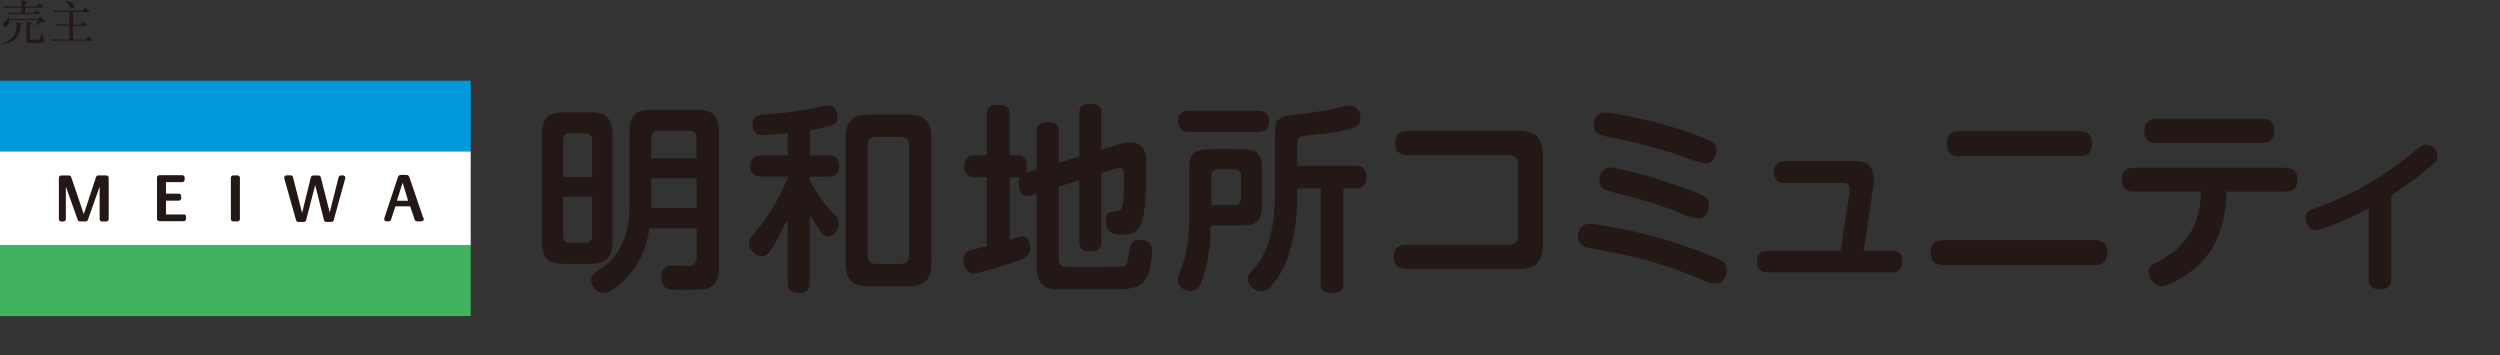 <?xml version="1.0" encoding="UTF-8"?><svg id="_レイヤー_2" xmlns="http://www.w3.org/2000/svg" viewBox="0 0 315.12 44.75"><rect x="0" y="0" width="315.12" height="44.75" fill="#333333" stroke="none"/><defs><style>.cls-1{fill:#fff;}.cls-2{fill:#0099d9;}.cls-3{fill:#41b25d;}.cls-4{fill:none;}.cls-5{fill:#231815;}</style></defs><g id="_レイヤー_1-2"><g><path class="cls-5" d="M2.56,3.19c0,.77-.23,1.27-.51,1.59-.23,.26-.8,.72-1.82,.76v-.04c1.19-.39,1.87-1.02,1.87-2.18,0-.26-.04-.44-.07-.58l.6,.17c.09,.02,.12,.05,.12,.1,0,.08-.07,.11-.19,.17Zm2.62-.42c-.1,.07-.43,.31-.64,.43l-.04-.03c.07-.13,.29-.61,.31-.64H1.18c.02,.38-.18,.83-.5,.83-.19,0-.26-.16-.26-.26,0-.13,.02-.16,.26-.39,.3-.29,.34-.53,.35-.65h.04c.03,.1,.05,.19,.08,.32h3.62l.19-.19s.07-.06,.1-.06,.05,.02,.1,.06l.42,.35c.05,.04,.07,.08,.07,.11,0,.14-.32,.13-.46,.12Zm.25-1.81H3.16c0,.07,0,.54,0,.65h1.14l.19-.26s.05-.07,.09-.07c.03,0,.06,.02,.11,.06l.35,.26s.06,.06,.06,.09c0,.06-.05,.07-.1,.07H1.68c-.14,0-.43,0-.7,.05l-.12-.24c.37,.03,.74,.04,.92,.04h.96V.96H1.28c-.11,0-.42,0-.71,.05l-.12-.24c.38,.03,.74,.04,.92,.04h1.36c0-.53-.05-.67-.09-.82l.65,.2s.08,.02,.08,.08c0,.1-.15,.16-.22,.2v.34h1.49l.24-.29c.04-.05,.07-.07,.09-.07,.03,0,.06,.02,.11,.06l.36,.29s.06,.05,.06,.09c0,.06-.05,.07-.09,.07Zm.06,4.34c-.17,.13-.4,.13-.92,.13-.88,0-.93,0-1.07-.1-.17-.12-.17-.31-.17-.7,0-.24,0-1.29,0-1.51,0-.24-.02-.3-.05-.4l.6,.15c.09,.02,.13,.05,.13,.1,0,.07-.06,.1-.2,.18-.04,.42-.04,.84-.04,1.26,0,.46,0,.52,.08,.56,.07,.04,.19,.04,.26,.04,.85,0,.89,0,1-.35,.05-.17,.07-.27,.16-.68h.05c.06,.55,.09,.81,.18,.89,.02,.02,.12,.09,.13,.11,.02,.02,.02,.05,.02,.07,0,.1-.1,.2-.17,.26Z"/><path class="cls-5" d="M11.6,5.13H7.21c-.16,0-.44,0-.71,.05l-.12-.24c.31,.02,.62,.04,.92,.04h1.46v-1.75h-1.01c-.1,0-.43,0-.71,.05l-.12-.24c.47,.04,.91,.04,.92,.04h.91V1.5h-1.22c-.16,0-.44,0-.71,.05l-.11-.24c.47,.04,.82,.04,.92,.04h2.74l.24-.29s.07-.07,.1-.07c.03,0,.07,.02,.12,.06l.39,.29s.07,.06,.07,.1c0,.05-.05,.07-.09,.07h-2v1.59h.93l.23-.28s.07-.07,.1-.07,.07,.02,.12,.06l.37,.28s.06,.06,.06,.09c0,.04-.04,.07-.09,.07h-1.72v1.75h1.58l.28-.32c.04-.05,.08-.07,.11-.07s.07,.02,.11,.07l.35,.32s.06,.06,.06,.1c0,.04-.04,.05-.09,.05ZM9.07,1.04c-.19,0-.25-.13-.34-.32-.15-.32-.36-.49-.55-.6v-.04c.8,.05,1.15,.41,1.15,.68,0,.21-.15,.29-.27,.29Z"/></g><g><rect class="cls-4" x="60.4" y="5.32" width="254.72" height="39.44"/><g><path class="cls-5" d="M87.8,13.83h-5.61c-1.75,0-2.83,.47-2.83,2.81v9.44c0,3.71-1.37,6.47-3.96,7.99-.64,.38-.88,.71-.88,1.25,0,.73,.7,1.61,1.56,1.61,.95,0,2.38-1.36,2.81-1.79,1.62-1.69,2.63-3.85,2.94-6.26v-.1h5.98v3.51c0,.42,0,1.11-.79,1.2-.06,0-.18,0-.33,0-.34,0-.85-.01-1.28-.02-.3,0-.55-.01-.66-.01-1.23,0-1.39,.81-1.39,1.51,0,.5,.13,1.15,.78,1.45,.18,.07,.31,.12,2.18,.12,1.02,0,2.41,0,3.06-.27,1.25-.51,1.25-2,1.25-2.56V16.63c0-2.33-1.13-2.81-2.83-2.81Zm0,12.39h-5.71v-3.73h5.71v3.73Zm0-6.27h-5.71v-2.5c0-.65,.33-.97,.97-.97h3.76c.65,0,.97,.33,.97,.97v2.5Z"/><path class="cls-5" d="M77.2,30.44v-13.45c0-2.07-.76-2.83-2.81-2.83h-3.27c-2.07,0-2.83,.77-2.83,2.83v13.45c0,2.34,1.08,2.81,2.83,2.81h3.27c2.05,0,2.81-.76,2.81-2.81Zm-2.57-.69c0,.57-.28,.85-.85,.85h-1.95c-.55,0-.85-.29-.85-.85v-4.96h3.65v4.96Zm0-7.43h-3.65v-4.66c0-.55,.29-.85,.85-.85h1.95c.55,0,.85,.29,.85,.85v4.66Z"/><path class="cls-5" d="M104.33,22.28c.68,0,1.46-.15,1.46-1.34s-.83-1.34-1.46-1.34h-2.24v-3.2h.09c3.07-.51,3.38-.77,3.38-1.71,0-.49-.24-1.41-1.16-1.41-.26,0-1.32,.23-1.96,.38-.22,.05-.39,.09-.49,.1-1.83,.36-3.59,.51-5.88,.69-.52,.04-1.22,.2-1.22,1.23,0,.51,.17,1.36,1.28,1.36,.38,0,.89-.05,2.79-.23l.37-.04v2.82h-3.26c-1.03,0-1.46,.41-1.46,1.39,0,1.14,.78,1.28,1.46,1.28h3.31l-.06,.15c-1.04,2.62-2.43,4.94-4.13,6.89-.44,.5-.73,.86-.73,1.45,0,.78,.8,1.54,1.61,1.54,.59,0,.98-.49,1.3-1.02,.64-.98,1.16-2.08,1.66-3.15l.09-.19,.21,.05v7.69c0,.8,.24,1.26,1.46,1.26,1.31,0,1.31-.88,1.31-1.26v-8.35l.21-.05,.09,.17c.19,.36,.45,.85,.82,1.4,.49,.71,.75,.97,1.2,.97,.78,0,1.36-.89,1.36-1.69,0-.5-.22-.76-.58-1.11-1.66-1.63-2.59-3.36-3.09-4.29v-.02s-.01-.42-.01-.42h2.24Z"/><path class="cls-5" d="M114.35,14.43h-4.72c-2.21,0-3.04,.83-3.04,3.06v15.56c0,2.53,1.16,3.04,3.04,3.04h4.72c1.89,0,3.06-.51,3.06-3.04v-15.56c0-2.2-.86-3.06-3.06-3.06Zm.24,17.78c0,.67-.38,1.05-1.05,1.05h-3.12c-.69,0-1.05-.36-1.05-1.05v-13.91c0-.69,.36-1.05,1.05-1.05h3.12c.67,0,1.05,.38,1.05,1.05v13.91Z"/><path class="cls-5" d="M143.66,30.22c-1.12,0-1.24,.82-1.36,1.7-.12,.96-.19,1.55-.75,1.67-.24,.05-3.57,.05-6.67,.05-.67,0-1.43,0-1.43-1v-9.12l2.58-.81v7.66c0,.98,.38,1.31,1.49,1.31,1.31,0,1.31-.88,1.31-1.31v-8.56l1.77-.53c.14-.06,.46-.11,.52-.11,.57,0,.57,.42,.57,1.43,0,1.49-.06,2.66-.15,3.14-.12,.73-.48,.86-.86,.88-.86,.08-1.29,.12-1.29,1.18,0,1.77,1.3,1.77,1.92,1.77,2.6,0,3.16-.76,3.16-8.85,0-1.17,0-2.78-2.05-2.78-.51,0-.95,.13-1.29,.23l-2.3,.7v-4.52c0-.95-.37-1.26-1.51-1.26-1.28,0-1.28,.82-1.28,1.26v5.39l-2.58,.78v-3.86c0-.95-.36-1.26-1.49-1.26-1.31,0-1.31,.82-1.31,1.26v4.73l-1.38,.42,.07-.2s.07-.23,.07-.68c0-.92-.36-1.36-1.11-1.36h-1.05v-5.06c0-.83-.24-1.28-1.51-1.28-1.36,0-1.36,.84-1.36,1.28v5.06h-1.48c-.58,0-1.36,.15-1.36,1.41,0,1.36,1.02,1.36,1.36,1.36h1.48v8.68l-.97,.24c-.57,.14-1.13,.28-1.23,.31-.5,.19-.74,.59-.74,1.22,0,.67,.32,1.67,1.21,1.67,.84,0,4.36-1.15,5.02-1.39,1.8-.6,2.18-.92,2.18-1.82,0-.34-.07-1.44-1.01-1.44-.23,0-.33,.01-1.44,.38l-.15,.05v-7.88h1.25l-.04,.14c-.07,.26-.07,.48-.07,.61,0,1.05,.36,1.59,1.06,1.59,.21,0,.43-.05,.55-.1l.65-.19v9.03c0,2.68,1.34,3.04,2.66,3.04h7.16c1.76,0,3.4-.12,4.11-1.59,.51-1.02,.62-2.83,.62-3.22,0-.5,0-1.44-1.54-1.44Z"/><path class="cls-5" d="M170.87,20.88h-7.35v-2.75c0-.54,.08-.81,.54-.95,.32-.08,1.54-.2,2.34-.28,.23-.02,.41-.04,.52-.05,4.16-.53,4.57-.99,4.57-2,0-.76-.5-1.54-1.34-1.54-.29,0-.42,.03-2.03,.4-.73,.17-2.44,.45-3.74,.61-3.12,.35-3.68,.42-3.68,2.53v7.41c0,1.69,0,6.85-2.77,9.75-.4,.4-.63,.63-.63,1.17,0,.88,.89,1.54,1.69,1.54,.39,0,.73-.14,.99-.4,2.93-2.91,3.55-8.16,3.55-12.05v-.52h2.94v11.89c0,.83,.24,1.28,1.51,1.28,1.36,0,1.36-.84,1.36-1.28v-11.89h1.71c.73,0,1.18-.55,1.18-1.44,0-.95-.46-1.44-1.36-1.44Z"/><path class="cls-5" d="M159.09,25.52v-3.81c0-2.42-.49-2.91-2.91-2.91h-3.38c-2.42,0-2.91,.49-2.91,2.91v6.02c0,2.51-.37,4.65-1.1,6.36-.23,.53-.32,.76-.32,1.17,0,1.04,.94,1.41,1.56,1.41,.88,0,1.18-.57,1.44-1.25,.9-2.22,1.11-4.97,1.13-6.89v-.11h3.56c2.42,0,2.91-.49,2.91-2.91Zm-2.67-.51c0,.55-.31,.85-.87,.85h-2.85v-3.66c0-.58,.29-.87,.85-.87h2.01c.58,0,.87,.29,.87,.87v2.82Z"/><path class="cls-5" d="M149.93,16.62h8.58c.68,0,1.46-.15,1.46-1.34,0-1.31-1.1-1.31-1.46-1.31h-8.58c-.62,0-1.44,.14-1.44,1.33,0,1.31,1.08,1.31,1.44,1.31Z"/><path class="cls-5" d="M191.33,16.49h-13.91c-1.02,0-1.56,.54-1.56,1.56,0,1.25,.85,1.51,1.56,1.51h12.79c.75,0,1.13,.38,1.13,1.13v9.01c0,.78-.37,1.15-1.13,1.15h-12.97c-1.04,0-1.56,.52-1.56,1.54,0,1.25,.85,1.51,1.56,1.51h14.09c1.95,0,3.16-.53,3.16-3.16v-11.07c0-2.29-.89-3.19-3.16-3.19Z"/><path class="cls-5" d="M203.05,21.11c-1.05,0-1.44,.97-1.44,1.61,0,1.1,.77,1.29,1.84,1.54,4.34,1.06,6.97,2.04,7.91,2.42,1.52,.63,2.11,.86,2.75,.86,1.07,0,1.31-1.29,1.31-1.74,0-.92-.6-1.15-2.21-1.75-4.71-1.8-9.43-2.94-10.16-2.94Z"/><path class="cls-5" d="M215.73,32.27l-.13-.05c-7.23-2.96-14.28-4-15.24-4-1.42,0-1.46,1.45-1.46,1.61,0,1.09,.84,1.33,2.02,1.54l.3,.06c4.18,.79,7.79,1.47,13.22,3.8,.76,.32,1.26,.53,1.86,.53,.96,0,1.36-1.13,1.36-1.74,0-.94-.49-1.14-1.93-1.75Z"/><path class="cls-5" d="M202.74,17.26l.15,.03c2.06,.43,4.63,.96,7.88,1.98,.13,.04,.35,.12,.63,.23,1.08,.39,3.08,1.11,3.62,1.11,1.01,0,1.34-1.14,1.34-1.69,0-.85-.33-1.08-2.92-2.03-5.05-1.84-10.38-2.71-11.11-2.71-.92,0-1.46,.59-1.46,1.59s.77,1.27,1.87,1.49Z"/><path class="cls-5" d="M238.39,31.59h-3.48l1.19-7.92c.05-.35,.08-.7,.08-1.05,0-1.55-.73-2.3-2.22-2.3h-8.96c-.95,0-1.41,.45-1.41,1.39,0,1.13,.77,1.36,1.41,1.36h7.31c.33,0,.82,0,.82,.72,0,.24,0,.52-.03,.65l-1.08,7.15h-9.18c-.93,0-1.39,.45-1.39,1.39,0,1.36,1.04,1.36,1.39,1.36h15.56c.92,0,1.39-.47,1.39-1.39,0-1.36-1.04-1.36-1.39-1.36Z"/><path class="cls-5" d="M247.01,19.69h15.08c1.09,0,1.61-.52,1.61-1.59,0-1.56-1.22-1.56-1.61-1.56h-15.08c-1.09,0-1.61,.52-1.61,1.59,0,1.56,1.22,1.56,1.61,1.56Z"/><path class="cls-5" d="M264.01,30.27h-19.04c-1.1,0-1.61,.51-1.61,1.59,0,1.56,1.22,1.56,1.61,1.56h19.04c1.09,0,1.61-.52,1.61-1.59,0-1.56-1.22-1.56-1.61-1.56Z"/><path class="cls-5" d="M288.04,21.14h-19.04c-.39,0-1.56,0-1.56,1.51,0,1,.51,1.49,1.56,1.49h8.42v.12c-.08,1.79-.25,6-5.22,8.62-.97,.5-1.36,.73-1.36,1.4,0,.72,.65,1.77,1.67,1.77,.95,0,3.49-1.43,4.99-3.03,1.4-1.52,3.02-3.89,3.14-8.76v-.11h7.4c.39,0,1.56,0,1.56-1.51,0-1-.51-1.49-1.56-1.49Z"/><path class="cls-5" d="M271.85,18.02h13.28c.38,0,1.54,0,1.54-1.54s-1.16-1.51-1.54-1.51h-13.28c-.67,0-1.56,.16-1.56,1.54,0,1.51,1.18,1.51,1.56,1.51Z"/><path class="cls-5" d="M305.77,18.24c-.4,0-.52,.09-1.97,1.26l-.04,.03c-3.45,2.83-7.29,5.03-11.44,6.53-1.34,.49-1.7,.63-1.7,1.41s.49,1.54,1.28,1.54c.61,0,3.44-1.03,6.5-2.65l.16-.09v8.89c0,.89,.46,1.31,1.44,1.31s1.41-.43,1.41-1.31v-10.54l.05-.03c2.85-1.84,4.56-3.3,5.17-3.85,.38-.32,.6-.6,.6-1.06,0-.82-.77-1.44-1.46-1.44Z"/></g><g><rect class="cls-1" y="19.07" width="59.33" height="11.87"/><g><rect class="cls-2" y="10.17" width="59.33" height="8.9"/><rect class="cls-3" y="30.94" width="59.33" height="8.9"/><g><path class="cls-5" d="M13.37,22.11h-.98c-.12,0-.22,.07-.27,.18-.02,.04-.04,.09-.06,.17l-1.5,4.53c-1.59-4.67-1.59-4.68-1.59-4.68-.04-.1-.14-.18-.25-.19-.02,0-.02,0-1,0-.16,0-.3,.13-.3,.3v5.2c0,.16,.13,.3,.3,.3h.28c.16,0,.3-.13,.3-.3v-4.1l1.46,4.09c.02,.06,.04,.1,.05,.13,.05,.11,.15,.17,.27,.17h.74c.12-.01,.23-.09,.26-.21l1.48-4.18v4.1c0,.16,.13,.3,.3,.3h.54c.16,0,.3-.13,.3-.3v-5.2c0-.08-.03-.15-.08-.21-.06-.06-.13-.09-.21-.09Z"/><path class="cls-5" d="M23.15,27.03h-2.23v-1.74h1.62c.16,0,.3-.13,.3-.3v-.28c0-.16-.13-.3-.3-.3h-1.62v-1.45h2.05c.17,0,.3-.13,.3-.3v-.28c0-.16-.13-.3-.3-.3h-2.88c-.16,0-.3,.13-.3,.3v5.2c0,.16,.13,.3,.3,.3h3.06c.16,0,.3-.13,.3-.3v-.28c0-.16-.13-.3-.3-.3Z"/><path class="cls-5" d="M29.41,22.11h.53c.17,0,.3,.13,.3,.3v5.2c0,.16-.13,.3-.3,.3h-.54c-.16,0-.3-.13-.3-.3v-5.2c0-.16,.13-.3,.3-.3Z"/><path class="cls-5" d="M43.25,22.11h-.28c-.14,0-.25,.09-.29,.23l-1.12,4.44-1.09-4.3c-.02-.08-.03-.14-.05-.17-.04-.11-.14-.19-.27-.19-.01,0-.66,0-.68,0-.12,0-.23,.08-.27,.19,0,.03-.02,.07-.04,.13l-1.08,4.4-1.15-4.51c-.03-.13-.15-.23-.29-.23h-.52c-.09,0-.18,.04-.24,.12-.06,.07-.07,.17-.05,.26,1.48,5.26,1.49,5.27,1.49,5.28,.04,.13,.15,.21,.28,.21h.69c.13,0,.25-.09,.29-.21,0,0,.06-.24,1.15-4.43l1.08,4.31c.01,.07,.03,.11,.04,.14,.04,.11,.14,.18,.25,.19,.01,0,.67,0,.68,0,.13,0,.25-.08,.28-.21,0,0,.01-.03,1.46-5.28,.02-.09,0-.19-.05-.26-.06-.08-.15-.12-.24-.12Z"/><path class="cls-5" d="M53.34,27.44l-1.72-5.05c-.06-.18-.14-.35-.43-.35h-.61c-.27,0-.37,.12-.44,.34l-1.7,5.13c-.03,.09-.01,.19,.04,.27,.05,.08,.14,.12,.24,.12h.29c.13,0,.24-.08,.28-.21l.55-1.68h1.86l.57,1.68c.04,.12,.15,.21,.28,.21h.57c.16,0,.3-.13,.3-.3,0-.06-.02-.12-.05-.16Zm-2.59-4.42l.69,2.28h-1.41l.72-2.28Z"/></g></g></g></g></g></svg>